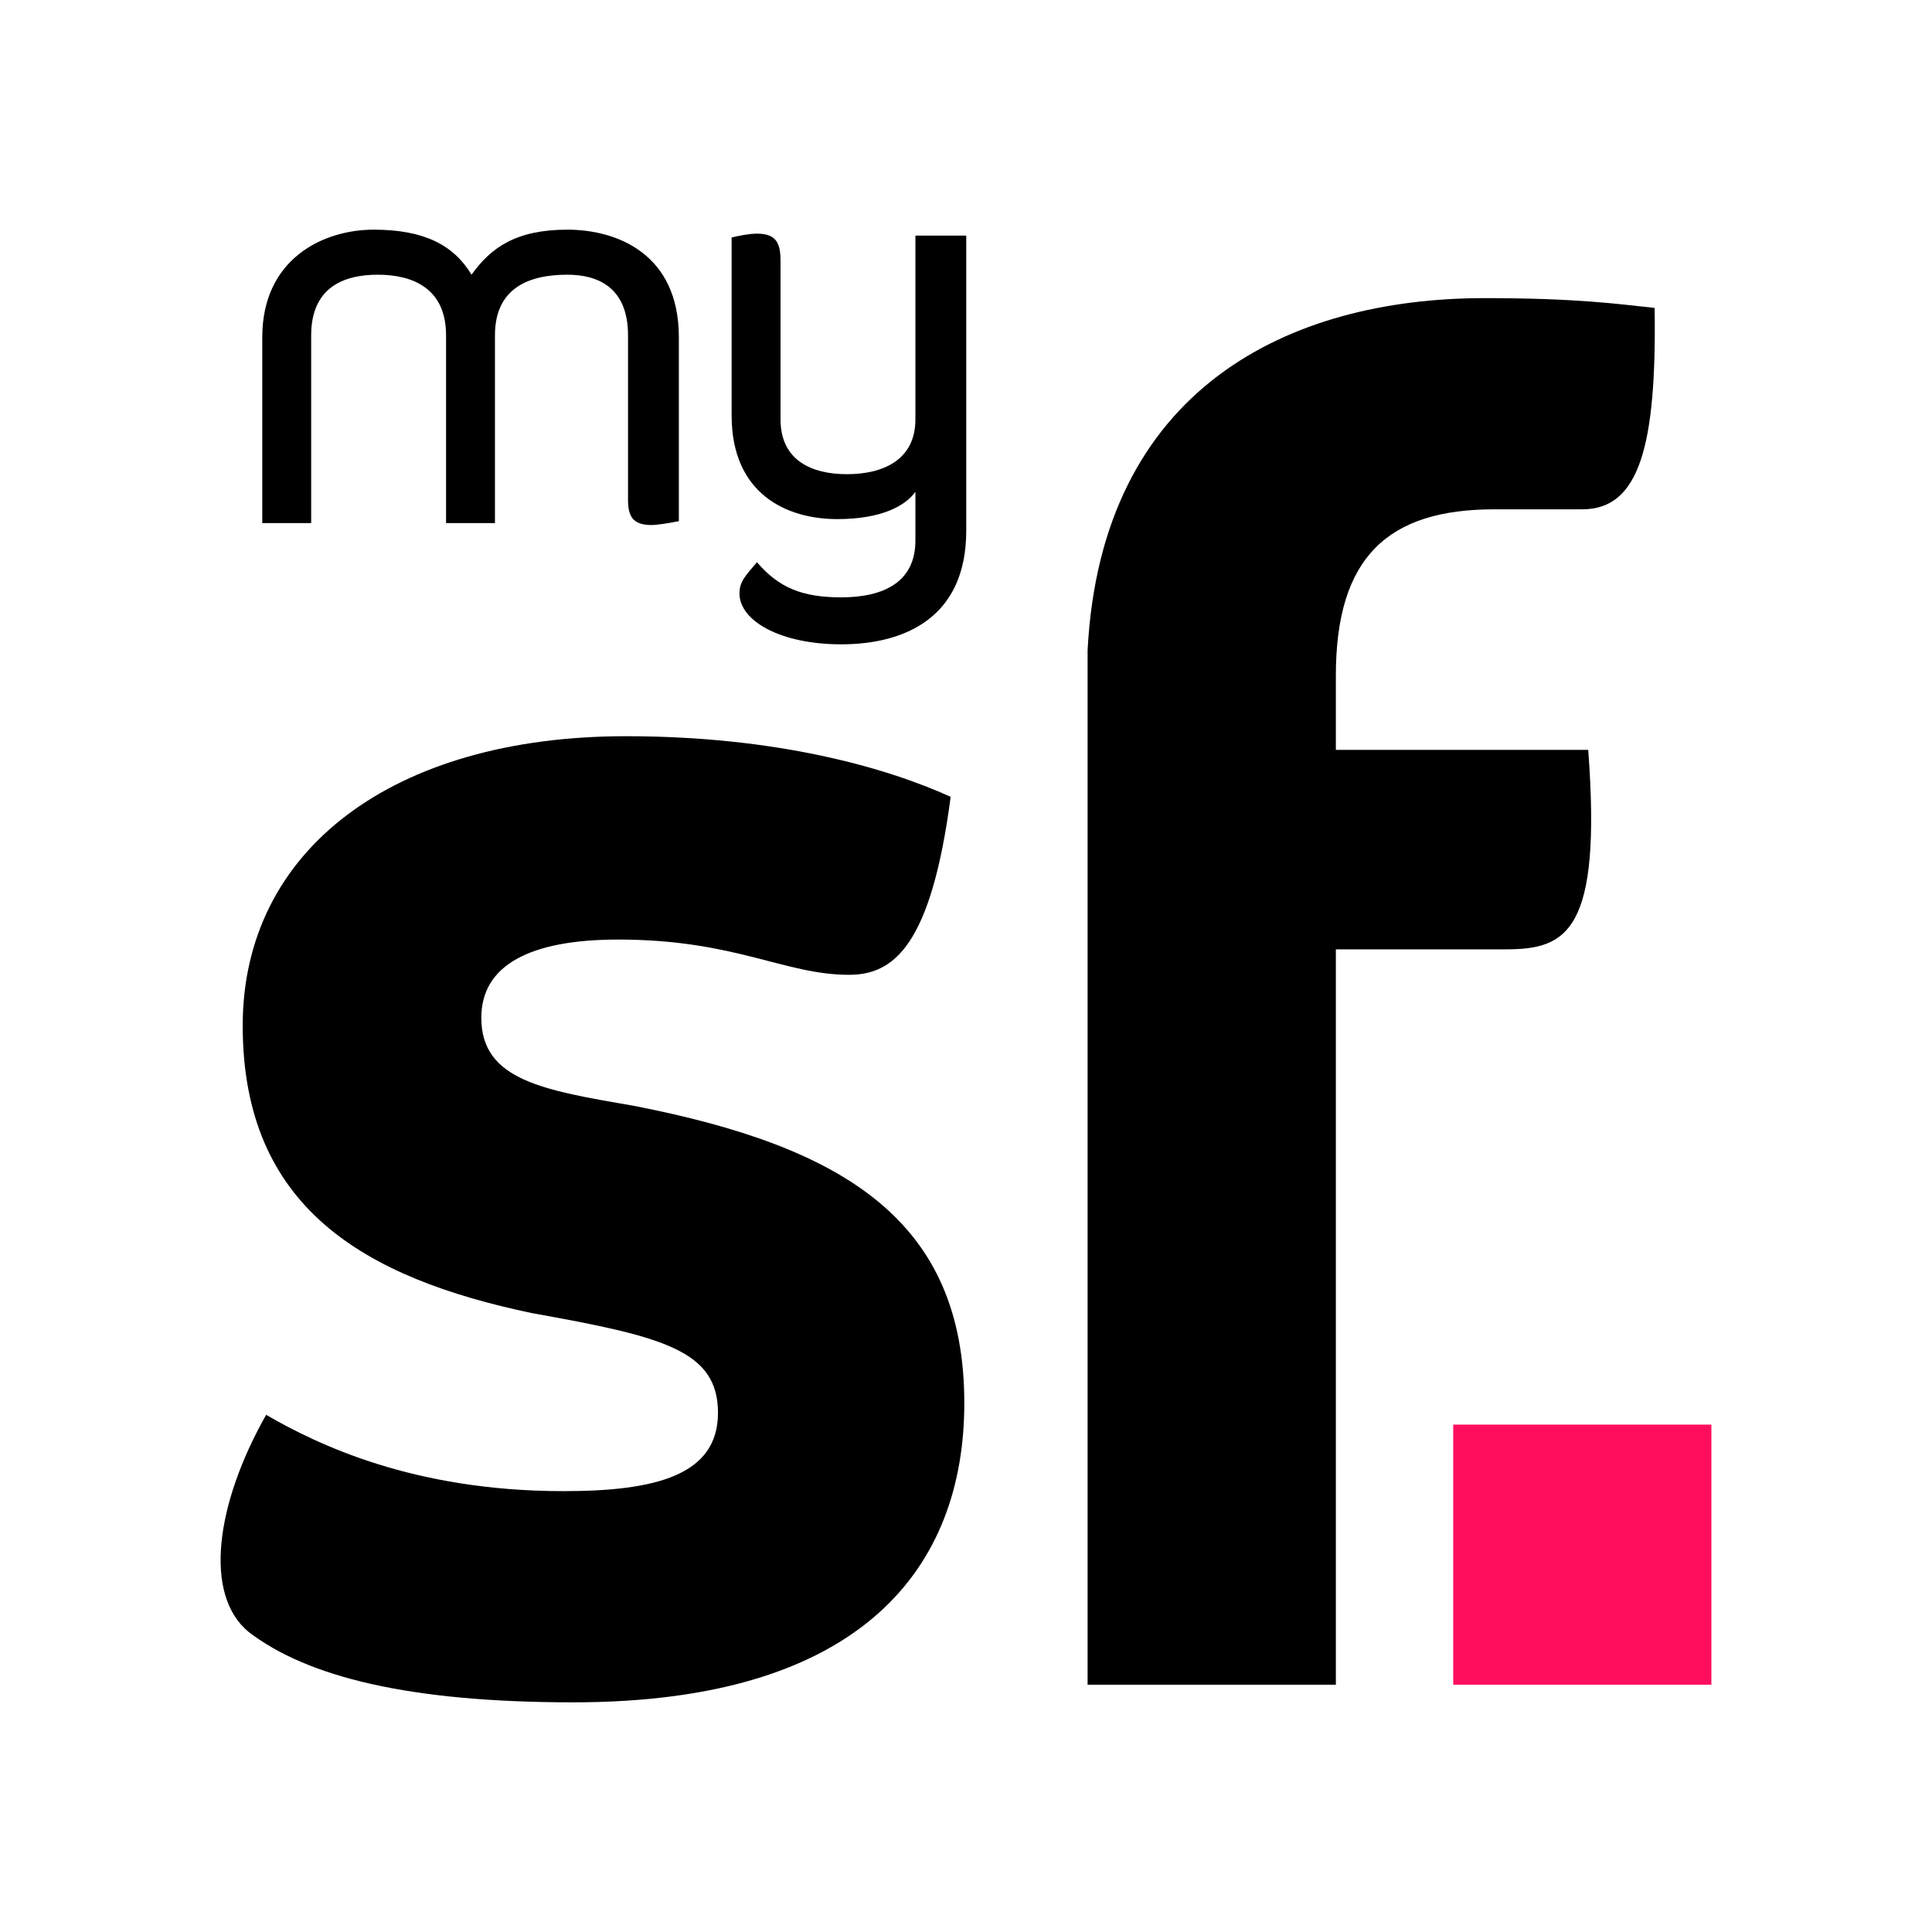 <svg width="16" height="16" viewBox="0 0 16 16" fill="none" xmlns="http://www.w3.org/2000/svg">
<path fill-rule="evenodd" clip-rule="evenodd" d="M0 16H16V0H0V16Z" fill="white"/>
<path fill-rule="evenodd" clip-rule="evenodd" d="M9.007 5.385C9.12 3.214 10.675 2.469 12.294 2.469C13.072 2.469 13.396 2.518 13.703 2.55C13.72 3.7 13.574 4.218 13.104 4.218H12.375C11.501 4.218 11.063 4.607 11.063 5.595V6.21H13.153C13.266 7.717 12.975 7.862 12.472 7.862H11.063V13.952H9.007V5.385ZM6.059 1.967C6.124 1.951 6.205 1.935 6.269 1.935C6.431 1.935 6.464 2.016 6.464 2.162V3.473C6.464 3.814 6.723 3.927 7.014 3.927C7.306 3.927 7.581 3.814 7.581 3.473V1.951H8.002V4.396C8.002 5.109 7.5 5.336 6.966 5.336C6.464 5.336 6.124 5.142 6.124 4.915C6.124 4.818 6.172 4.769 6.269 4.656C6.448 4.866 6.642 4.947 6.966 4.947C7.322 4.947 7.581 4.818 7.581 4.477V4.073C7.5 4.186 7.306 4.299 6.934 4.299C6.512 4.299 6.059 4.089 6.059 3.441V1.967ZM3.694 4.332V2.777C3.694 2.388 3.419 2.275 3.128 2.275C2.836 2.275 2.577 2.388 2.577 2.777V4.332H2.172V2.793C2.172 2.145 2.674 1.902 3.095 1.902C3.516 1.902 3.759 2.032 3.905 2.275C4.067 2.048 4.277 1.902 4.699 1.902C5.103 1.902 5.622 2.097 5.622 2.793V4.316C5.541 4.332 5.444 4.348 5.395 4.348C5.233 4.348 5.201 4.267 5.201 4.137V2.777C5.201 2.372 4.941 2.275 4.699 2.275C4.375 2.275 4.099 2.388 4.099 2.777V4.332H3.694ZM4.747 14.098C3.387 14.098 2.544 13.887 2.059 13.515C1.686 13.207 1.783 12.462 2.204 11.717C2.625 11.96 3.419 12.349 4.666 12.349C5.427 12.349 5.946 12.219 5.946 11.701C5.946 11.183 5.492 11.069 4.407 10.875C3.014 10.583 2.01 10 2.01 8.494C2.01 7.037 3.257 6.097 5.184 6.097C6.431 6.097 7.338 6.356 7.873 6.599C7.711 7.83 7.403 8.073 7.031 8.073C6.496 8.073 6.091 7.781 5.12 7.781C4.391 7.781 3.986 7.992 3.986 8.429C3.986 8.948 4.504 9.029 5.249 9.158C6.998 9.498 7.986 10.114 7.986 11.62C7.986 12.964 7.16 14.098 4.747 14.098V14.098Z" fill="black"/>
<mask id="mask0" mask-type="alpha" maskUnits="userSpaceOnUse" x="0" y="0" width="16" height="16">
<path fill-rule="evenodd" clip-rule="evenodd" d="M0 16H16V0H0V16Z" fill="white"/>
</mask>
<g mask="url(#mask0)">
<path fill-rule="evenodd" clip-rule="evenodd" d="M12.035 13.952H14.173V11.798H12.035V13.952Z" fill="#FF0E5E"/>
</g>
</svg>
